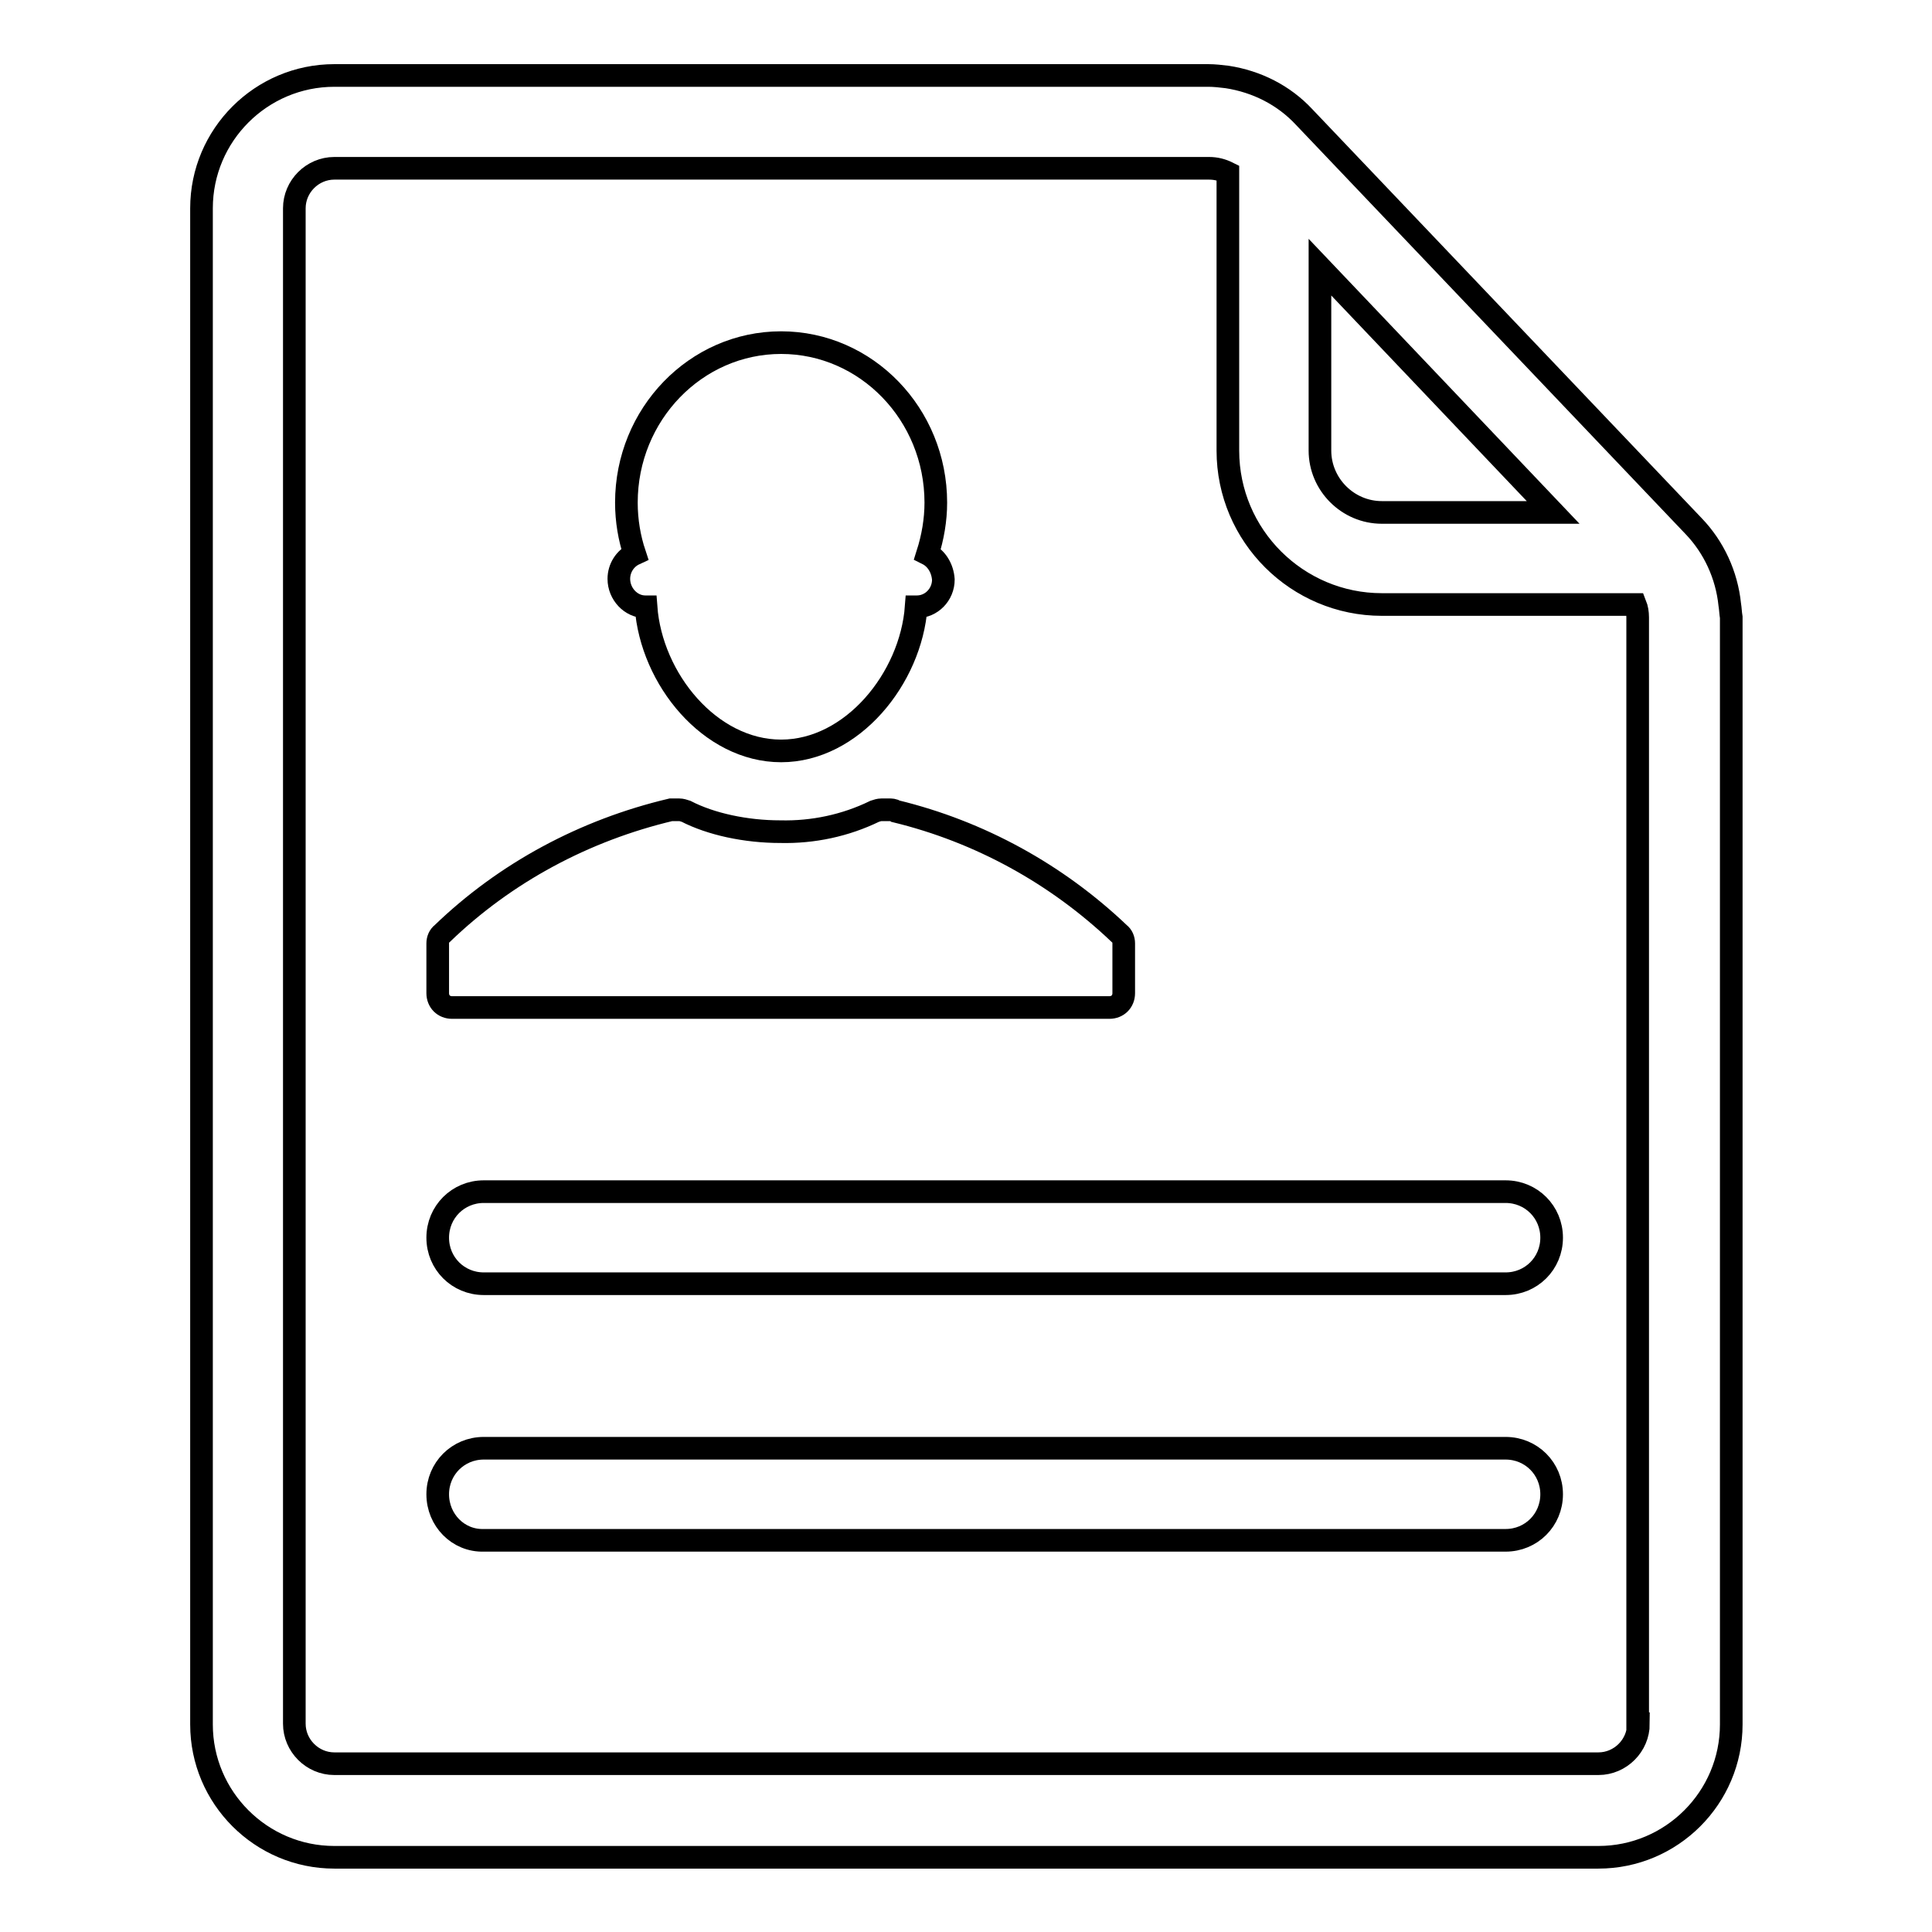 <?xml version="1.0" encoding="utf-8"?>
<!-- Svg Vector Icons : http://www.onlinewebfonts.com/icon -->
<!DOCTYPE svg PUBLIC "-//W3C//DTD SVG 1.1//EN" "http://www.w3.org/Graphics/SVG/1.1/DTD/svg11.dtd">
<svg version="1.1" xmlns="http://www.w3.org/2000/svg" xmlns:xlink="http://www.w3.org/1999/xlink" x="0px" y="0px" viewBox="0 0 256 256" enable-background="new 0 0 256 256" xml:space="preserve">
<g> <path stroke-width="3" fill-opacity="0" stroke="#000000"  d="M229.2,80.1c-0.4-3.9-2.1-7.6-4.8-10.4l-51.6-54.2c-2.7-2.9-6.3-4.7-10.2-5.3c-0.8-0.1-1.7-0.2-2.5-0.2 H44.3c-9.7,0-17.6,7.9-17.6,17.6v200.9c0,9.7,7.9,17.6,17.6,17.6h167.5c9.7,0,17.6-7.9,17.6-17.6V81.8 C229.3,81.2,229.3,80.7,229.2,80.1L229.2,80.1z M174.9,35.4L174.9,35.4l30.9,32.5h-22.7c-4.5,0-8.2-3.7-8.2-8.2V35.4L174.9,35.4z  M217.1,228.4c0,2.9-2.4,5.3-5.3,5.3H44.3c-2.9,0-5.3-2.4-5.3-5.3V27.6c0-2.9,2.4-5.3,5.3-5.3h115.9c0.9,0,1.7,0.2,2.5,0.6v36.8 c0,11.3,9.2,20.4,20.4,20.4h33.6c0.2,0.5,0.3,1.1,0.3,1.7V228.4L217.1,228.4z"/> <path stroke-width="3" fill-opacity="0" stroke="#000000"  d="M122.9,73.4c0.7-2.2,1.1-4.5,1.1-6.8c0-11.7-9.2-21.2-20.5-21.2c-11.3,0-20.5,9.5-20.5,21.2 c0,2.4,0.4,4.7,1.1,6.8C82.8,74,82,75.3,82,76.7l0,0c0,2,1.6,3.7,3.5,3.7h0.1c0.7,9.6,8.5,19.1,17.9,19.1c9.4,0,17.2-9.6,17.9-19.1 h0.1c1.9,0,3.5-1.6,3.5-3.6C124.9,75.3,124.1,74,122.9,73.4z M59.9,133.5H147c1.1,0,1.9-0.8,1.9-1.9V125c0-0.5-0.2-1-0.6-1.3 c-8.3-7.9-18.5-13.5-29.6-16.2c-0.3-0.2-0.6-0.2-0.9-0.2h-1c-0.3,0-0.6,0.1-0.9,0.2c-3.9,1.9-8.2,2.8-12.5,2.7 c-4.6,0-9.2-1-12.5-2.7c-0.3-0.1-0.6-0.2-0.9-0.2h-0.7c-0.1,0-0.3,0-0.4,0c-11.4,2.7-21.9,8.3-30.3,16.4c-0.4,0.3-0.6,0.8-0.6,1.3 v6.6C58,132.7,58.8,133.5,59.9,133.5L59.9,133.5L59.9,133.5z M58,164c0-3.4,2.7-6.1,6.1-6.1h135.4c3.4,0,6.1,2.7,6.1,6.1 c0,3.4-2.7,6.1-6.1,6.1H64.1C60.7,170.1,58,167.4,58,164z M58,198c0-3.4,2.7-6.1,6.1-6.1h135.4c3.4,0,6.1,2.7,6.1,6.1 c0,3.4-2.7,6.1-6.1,6.1H64.1C60.7,204.2,58,201.4,58,198z"/></g>
</svg>